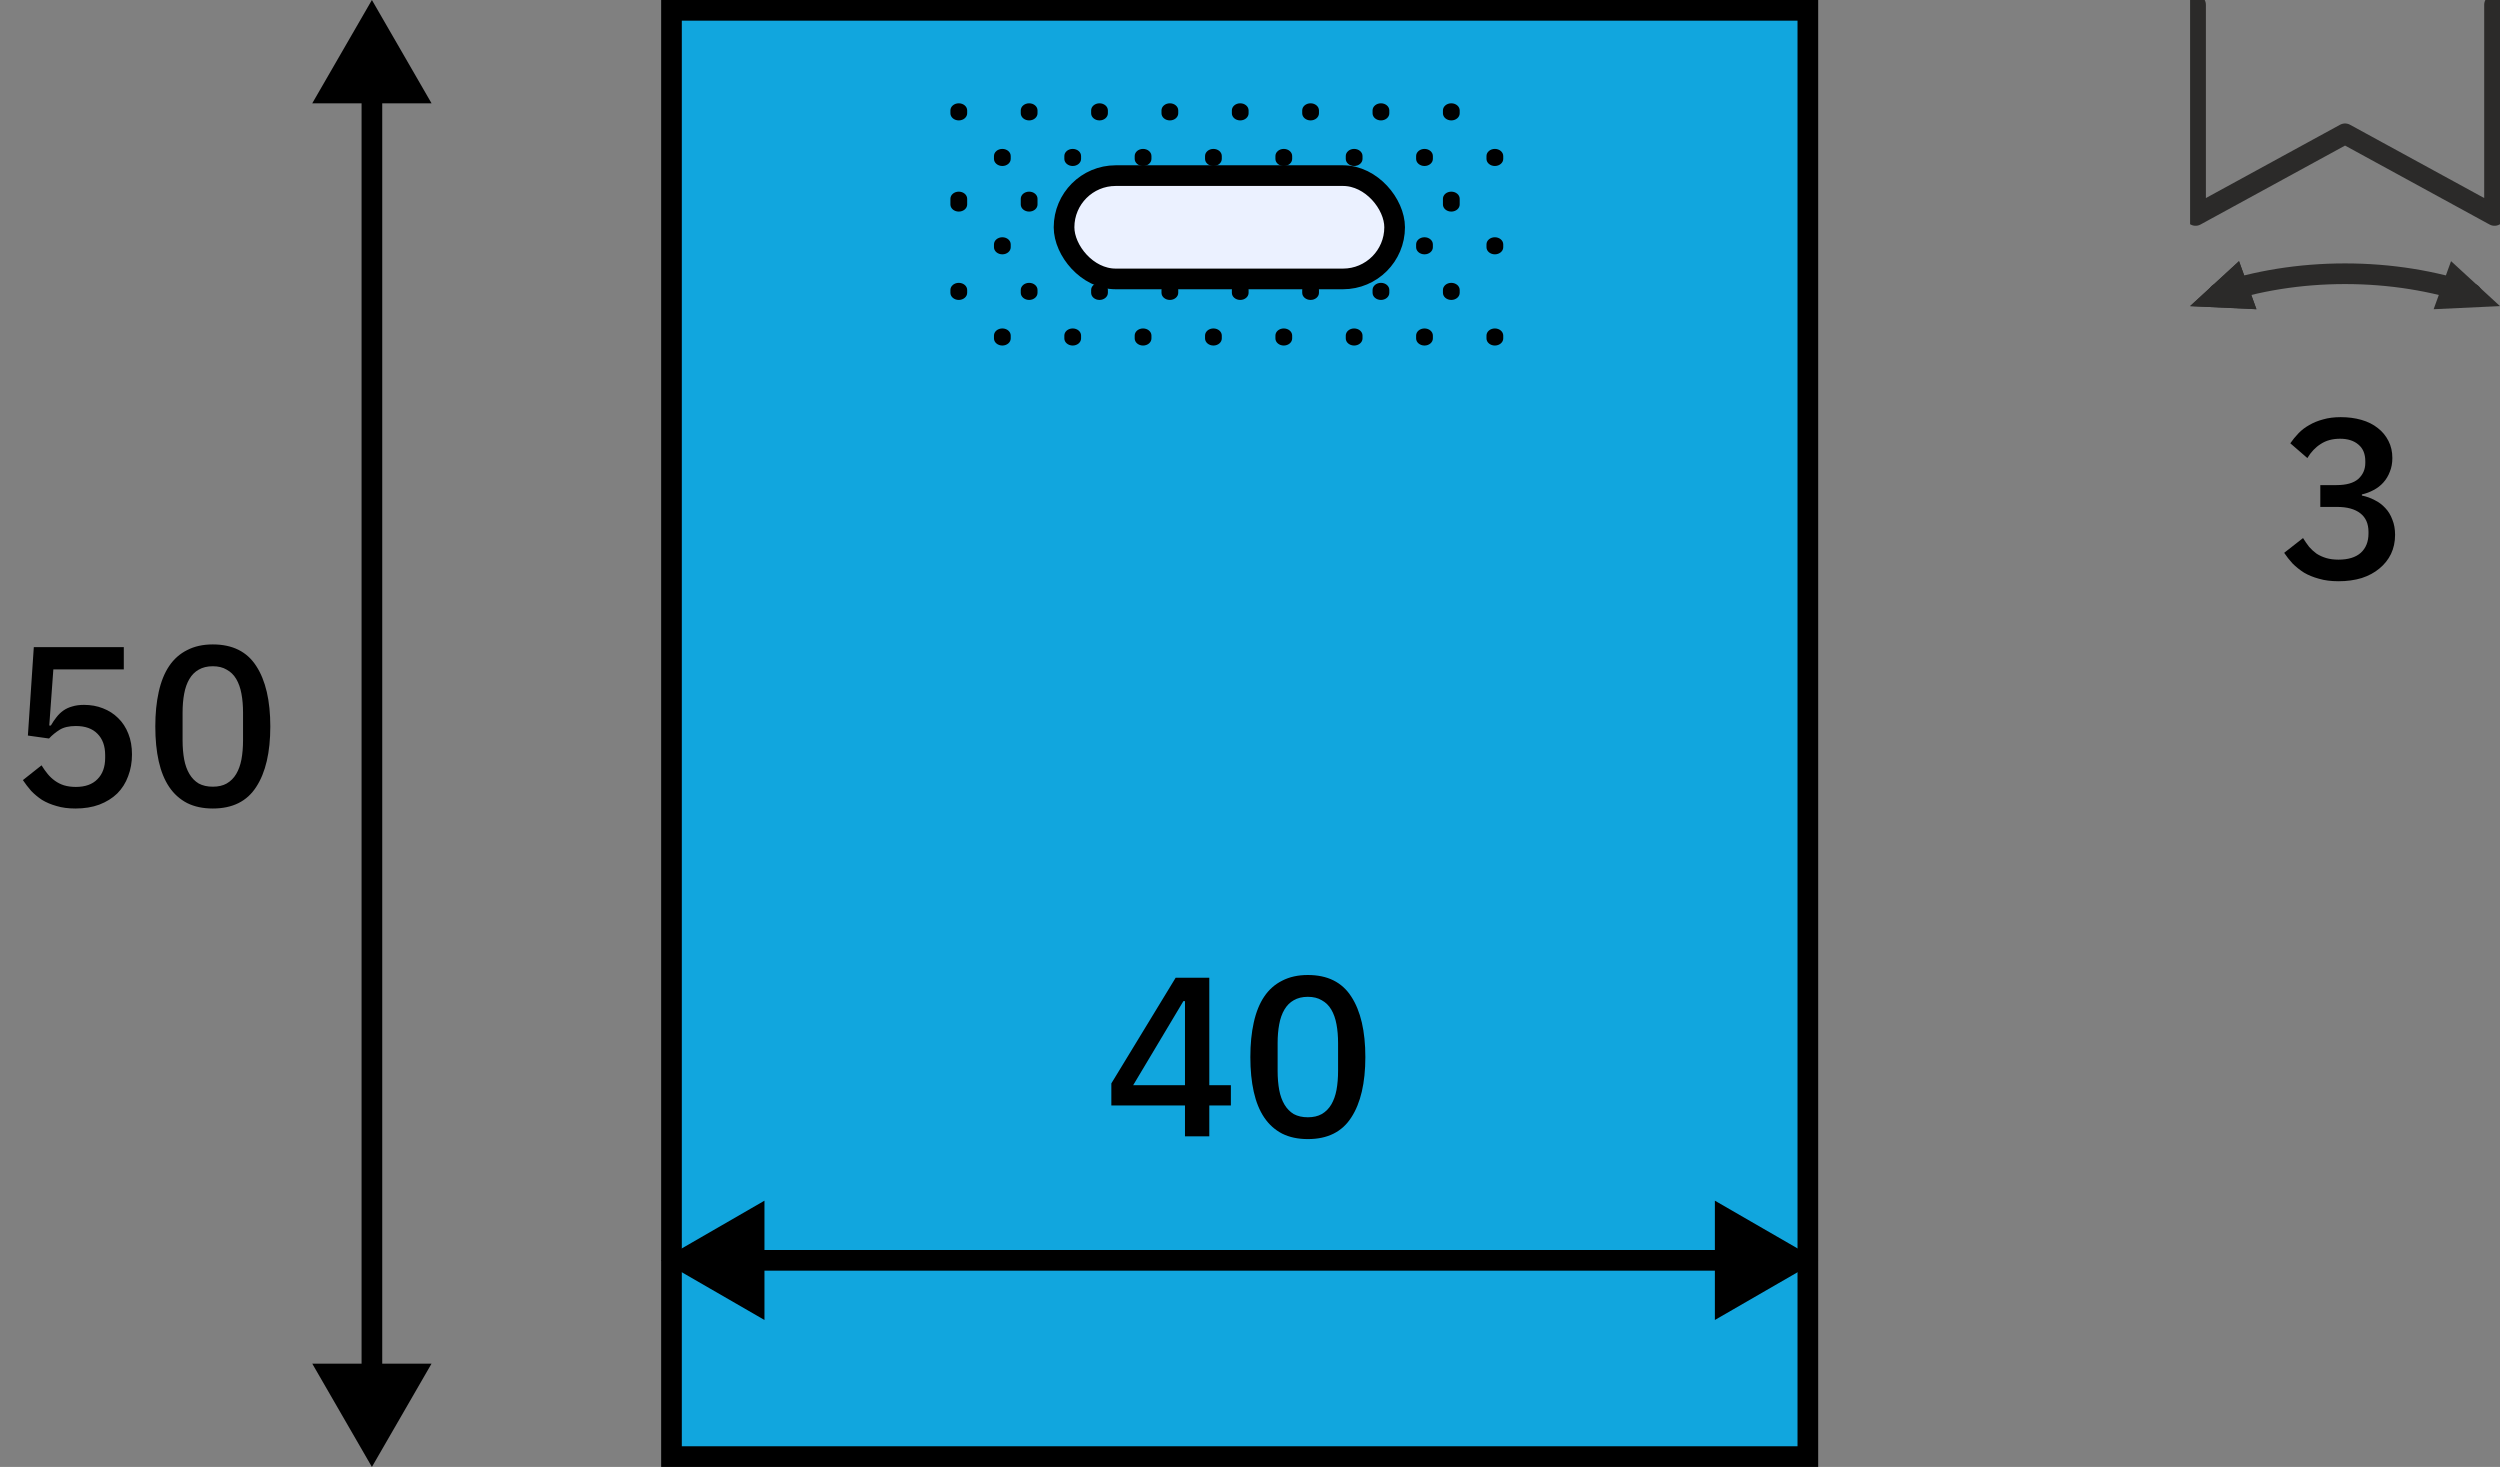 <?xml version="1.0" encoding="UTF-8"?> <svg xmlns="http://www.w3.org/2000/svg" width="121" height="71" viewBox="0 0 121 71" fill="none"><rect x="0" y="0" width="121" height="71" fill="#808080" stroke="none"/> <path d="M5.992 32.4H2.582L2.384 35.117H2.461C2.549 34.963 2.641 34.827 2.736 34.71C2.832 34.585 2.942 34.479 3.066 34.391C3.191 34.303 3.334 34.237 3.495 34.193C3.657 34.142 3.847 34.116 4.067 34.116C4.397 34.116 4.702 34.171 4.98 34.281C5.266 34.391 5.512 34.549 5.717 34.754C5.93 34.959 6.095 35.212 6.212 35.513C6.33 35.806 6.388 36.14 6.388 36.514C6.388 36.895 6.326 37.247 6.201 37.57C6.084 37.893 5.908 38.171 5.673 38.406C5.439 38.633 5.149 38.813 4.804 38.945C4.467 39.07 4.082 39.132 3.649 39.132C3.305 39.132 3 39.092 2.736 39.011C2.472 38.938 2.238 38.839 2.032 38.714C1.834 38.582 1.658 38.435 1.504 38.274C1.358 38.105 1.226 37.933 1.108 37.757L2.01 37.042C2.106 37.196 2.205 37.335 2.307 37.46C2.41 37.585 2.527 37.695 2.659 37.79C2.791 37.885 2.938 37.959 3.099 38.01C3.268 38.061 3.459 38.087 3.671 38.087C4.126 38.087 4.474 37.962 4.716 37.713C4.966 37.464 5.09 37.119 5.09 36.679V36.547C5.09 36.107 4.966 35.762 4.716 35.513C4.474 35.264 4.126 35.139 3.671 35.139C3.341 35.139 3.077 35.201 2.879 35.326C2.681 35.451 2.513 35.59 2.373 35.744L1.35 35.601L1.636 31.322H5.992V32.4ZM10.3 39.132C9.823 39.132 9.409 39.044 9.057 38.868C8.705 38.685 8.415 38.424 8.188 38.087C7.961 37.75 7.792 37.335 7.682 36.844C7.572 36.353 7.517 35.792 7.517 35.161C7.517 34.538 7.572 33.98 7.682 33.489C7.792 32.99 7.961 32.572 8.188 32.235C8.415 31.898 8.705 31.641 9.057 31.465C9.409 31.282 9.823 31.19 10.3 31.19C11.253 31.19 11.954 31.538 12.401 32.235C12.856 32.932 13.083 33.907 13.083 35.161C13.083 36.415 12.856 37.39 12.401 38.087C11.954 38.784 11.253 39.132 10.3 39.132ZM10.3 38.076C10.564 38.076 10.788 38.025 10.971 37.922C11.162 37.812 11.316 37.658 11.433 37.46C11.55 37.262 11.635 37.027 11.686 36.756C11.737 36.477 11.763 36.169 11.763 35.832V34.49C11.763 34.153 11.737 33.848 11.686 33.577C11.635 33.298 11.55 33.06 11.433 32.862C11.316 32.664 11.162 32.514 10.971 32.411C10.788 32.301 10.564 32.246 10.3 32.246C10.036 32.246 9.809 32.301 9.618 32.411C9.435 32.514 9.284 32.664 9.167 32.862C9.05 33.06 8.965 33.298 8.914 33.577C8.863 33.848 8.837 34.153 8.837 34.49V35.832C8.837 36.169 8.863 36.477 8.914 36.756C8.965 37.027 9.05 37.262 9.167 37.46C9.284 37.658 9.435 37.812 9.618 37.922C9.809 38.025 10.036 38.076 10.3 38.076Z" fill="black"></path> <path d="M113.084 23.479C113.561 23.479 113.913 23.38 114.14 23.182C114.367 22.977 114.481 22.716 114.481 22.401V22.324C114.481 21.972 114.371 21.704 114.151 21.521C113.931 21.33 113.634 21.235 113.26 21.235C112.893 21.235 112.582 21.319 112.325 21.488C112.068 21.649 111.852 21.877 111.676 22.17L110.851 21.455C110.968 21.286 111.1 21.125 111.247 20.971C111.394 20.817 111.566 20.685 111.764 20.575C111.962 20.458 112.186 20.366 112.435 20.3C112.684 20.227 112.97 20.19 113.293 20.19C113.652 20.19 113.986 20.234 114.294 20.322C114.602 20.41 114.866 20.542 115.086 20.718C115.306 20.887 115.478 21.096 115.603 21.345C115.728 21.587 115.79 21.862 115.79 22.17C115.79 22.412 115.75 22.632 115.669 22.83C115.596 23.028 115.489 23.204 115.35 23.358C115.218 23.505 115.06 23.626 114.877 23.721C114.701 23.816 114.514 23.886 114.316 23.93V23.985C114.536 24.029 114.741 24.102 114.932 24.205C115.13 24.3 115.302 24.429 115.449 24.59C115.596 24.744 115.709 24.931 115.79 25.151C115.878 25.364 115.922 25.609 115.922 25.888C115.922 26.225 115.856 26.533 115.724 26.812C115.592 27.083 115.405 27.318 115.163 27.516C114.928 27.714 114.642 27.868 114.305 27.978C113.968 28.081 113.594 28.132 113.183 28.132C112.824 28.132 112.508 28.092 112.237 28.011C111.966 27.938 111.724 27.839 111.511 27.714C111.306 27.582 111.122 27.435 110.961 27.274C110.807 27.105 110.671 26.933 110.554 26.757L111.467 26.042C111.562 26.196 111.661 26.339 111.764 26.471C111.874 26.596 111.995 26.706 112.127 26.801C112.266 26.889 112.42 26.959 112.589 27.01C112.765 27.061 112.963 27.087 113.183 27.087C113.652 27.087 114.012 26.977 114.261 26.757C114.51 26.53 114.635 26.218 114.635 25.822V25.745C114.635 25.349 114.503 25.048 114.239 24.843C113.975 24.638 113.601 24.535 113.117 24.535H112.303V23.479H113.084Z" fill="black"></path> <path d="M18 0L15.113 5L20.887 5L18 0ZM18 71L20.887 66L15.113 66L18 71ZM17.5 4.5L17.5 66.5L18.5 66.5L18.5 4.5L17.5 4.5Z" fill="black"></path> <g clip-path="url(#clip0_459_3)"> <path d="M120.735 0.231V10.428L113.5 6.476L106.265 10.428V0.231" stroke="#2B2A29" stroke-miterlimit="22.926" stroke-linecap="round" stroke-linejoin="round"></path> <path d="M107.375 14.212C109.215 13.596 111.296 13.249 113.5 13.249C115.704 13.249 117.785 13.596 119.625 14.212" stroke="#2B2A29" stroke-miterlimit="22.926" stroke-linecap="round" stroke-linejoin="round"></path> <path fill-rule="evenodd" clip-rule="evenodd" d="M108.368 12.64L109.212 14.966L106 14.816L108.368 12.64Z" fill="#2B2A29"></path> <path fill-rule="evenodd" clip-rule="evenodd" d="M108.368 12.64L109.212 14.966L106 14.816L108.368 12.64Z" fill="#2B2A29"></path> <path fill-rule="evenodd" clip-rule="evenodd" d="M118.631 12.64L117.788 14.966L121 14.816L118.631 12.64Z" fill="#2B2A29"></path> </g> <path d="M32.5 0.5H87.5V70.5H32.5V0.5Z" fill="url(#paint0_linear_459_3)"></path> <path d="M32.5 0.5H87.5V70.5H32.5V0.5Z" fill="white" fill-opacity="0.6"></path> <path d="M32.5 0.5H87.5V70.5H32.5V0.5Z" fill="#11A6DE"></path> <path d="M32.5 0.5H87.5V70.5H32.5V0.5Z" stroke="black"></path> <path fill-rule="evenodd" clip-rule="evenodd" d="M46.405 5C46.629 5 46.811 5.154 46.811 5.345V5.483C46.811 5.673 46.629 5.828 46.405 5.828C46.181 5.828 46 5.673 46 5.483V5.345C46 5.154 46.181 5 46.405 5ZM49.811 5C50.035 5 50.216 5.154 50.216 5.345V5.483C50.216 5.673 50.035 5.828 49.811 5.828C49.587 5.828 49.405 5.673 49.405 5.483V5.345C49.405 5.154 49.587 5 49.811 5ZM53.216 5C53.44 5 53.622 5.154 53.622 5.345V5.483C53.622 5.673 53.44 5.828 53.216 5.828C52.992 5.828 52.811 5.673 52.811 5.483V5.345C52.811 5.154 52.992 5 53.216 5ZM56.622 5C56.846 5 57.027 5.154 57.027 5.345V5.483C57.027 5.673 56.846 5.828 56.622 5.828C56.398 5.828 56.216 5.673 56.216 5.483V5.345C56.216 5.154 56.398 5 56.622 5ZM60.027 5C60.251 5 60.432 5.154 60.432 5.345V5.483C60.432 5.673 60.251 5.828 60.027 5.828C59.803 5.828 59.622 5.673 59.622 5.483V5.345C59.622 5.154 59.803 5 60.027 5ZM63.432 5C63.656 5 63.838 5.154 63.838 5.345V5.483C63.838 5.673 63.656 5.828 63.432 5.828C63.209 5.828 63.027 5.673 63.027 5.483V5.345C63.027 5.154 63.209 5 63.432 5ZM66.838 5C67.062 5 67.243 5.154 67.243 5.345V5.483C67.243 5.673 67.062 5.828 66.838 5.828C66.614 5.828 66.432 5.673 66.432 5.483V5.345C66.432 5.154 66.614 5 66.838 5ZM70.243 5C70.467 5 70.649 5.154 70.649 5.345V5.483C70.649 5.673 70.467 5.828 70.243 5.828C70.019 5.828 69.838 5.673 69.838 5.483V5.345C69.838 5.154 70.019 5 70.243 5ZM48.514 7.207C48.737 7.207 48.919 7.361 48.919 7.552V7.69C48.919 7.88 48.737 8.034 48.514 8.034C48.29 8.034 48.108 7.88 48.108 7.69V7.552C48.108 7.361 48.29 7.207 48.514 7.207ZM51.919 7.207C52.143 7.207 52.324 7.361 52.324 7.552V7.69C52.324 7.88 52.143 8.034 51.919 8.034C51.695 8.034 51.514 7.88 51.514 7.69V7.552C51.514 7.361 51.695 7.207 51.919 7.207ZM55.324 7.207C55.548 7.207 55.73 7.361 55.73 7.552V7.69C55.73 7.88 55.548 8.034 55.324 8.034C55.1 8.034 54.919 7.88 54.919 7.69V7.552C54.919 7.361 55.1 7.207 55.324 7.207ZM58.73 7.207C58.954 7.207 59.135 7.361 59.135 7.552V7.69C59.135 7.88 58.954 8.034 58.73 8.034C58.506 8.034 58.324 7.88 58.324 7.69V7.552C58.324 7.361 58.506 7.207 58.73 7.207ZM62.135 7.207C62.359 7.207 62.541 7.361 62.541 7.552V7.69C62.541 7.88 62.359 8.034 62.135 8.034C61.911 8.034 61.73 7.88 61.73 7.69V7.552C61.73 7.361 61.911 7.207 62.135 7.207ZM65.54 7.207C65.764 7.207 65.946 7.361 65.946 7.552V7.69C65.946 7.88 65.764 8.034 65.54 8.034C65.317 8.034 65.135 7.88 65.135 7.69V7.552C65.135 7.361 65.317 7.207 65.54 7.207ZM68.946 7.207C69.17 7.207 69.351 7.361 69.351 7.552V7.69C69.351 7.88 69.17 8.034 68.946 8.034C68.722 8.034 68.54 7.88 68.54 7.69V7.552C68.54 7.361 68.722 7.207 68.946 7.207ZM72.351 7.207C72.575 7.207 72.757 7.361 72.757 7.552V7.69C72.757 7.88 72.575 8.034 72.351 8.034C72.127 8.034 71.946 7.88 71.946 7.69V7.552C71.946 7.361 72.127 7.207 72.351 7.207ZM46.405 9.276C46.629 9.276 46.811 9.43 46.811 9.621V9.897C46.811 10.087 46.629 10.241 46.405 10.241C46.181 10.241 46 10.087 46 9.897V9.621C46 9.43 46.181 9.276 46.405 9.276ZM49.811 9.276C50.035 9.276 50.216 9.43 50.216 9.621V9.897C50.216 10.087 50.035 10.241 49.811 10.241C49.587 10.241 49.405 10.087 49.405 9.897V9.621C49.405 9.43 49.587 9.276 49.811 9.276ZM53.216 9.276C53.44 9.276 53.622 9.43 53.622 9.621V9.897C53.622 10.087 53.44 10.241 53.216 10.241C52.992 10.241 52.811 10.087 52.811 9.897V9.621C52.811 9.43 52.992 9.276 53.216 9.276ZM56.622 9.276C56.846 9.276 57.027 9.43 57.027 9.621V9.897C57.027 10.087 56.846 10.241 56.622 10.241C56.398 10.241 56.216 10.087 56.216 9.897V9.621C56.216 9.43 56.398 9.276 56.622 9.276ZM60.027 9.276C60.251 9.276 60.432 9.43 60.432 9.621V9.897C60.432 10.087 60.251 10.241 60.027 10.241C59.803 10.241 59.622 10.087 59.622 9.897V9.621C59.622 9.43 59.803 9.276 60.027 9.276ZM63.432 9.276C63.656 9.276 63.838 9.43 63.838 9.621V9.897C63.838 10.087 63.656 10.241 63.432 10.241C63.209 10.241 63.027 10.087 63.027 9.897V9.621C63.027 9.43 63.209 9.276 63.432 9.276ZM66.838 9.276C67.062 9.276 67.243 9.43 67.243 9.621V9.897C67.243 10.087 67.062 10.241 66.838 10.241C66.614 10.241 66.432 10.087 66.432 9.897V9.621C66.432 9.43 66.614 9.276 66.838 9.276ZM70.243 9.276C70.467 9.276 70.649 9.43 70.649 9.621V9.897C70.649 10.087 70.467 10.241 70.243 10.241C70.019 10.241 69.838 10.087 69.838 9.897V9.621C69.838 9.43 70.019 9.276 70.243 9.276ZM48.514 11.483C48.737 11.483 48.919 11.637 48.919 11.828V11.966C48.919 12.156 48.737 12.31 48.514 12.31C48.29 12.31 48.108 12.156 48.108 11.966V11.828C48.108 11.637 48.29 11.483 48.514 11.483ZM51.919 11.483C52.143 11.483 52.324 11.637 52.324 11.828V11.966C52.324 12.156 52.143 12.31 51.919 12.31C51.695 12.31 51.514 12.156 51.514 11.966V11.828C51.514 11.637 51.695 11.483 51.919 11.483ZM55.324 11.483C55.548 11.483 55.73 11.637 55.73 11.828V11.966C55.73 12.156 55.548 12.31 55.324 12.31C55.1 12.31 54.919 12.156 54.919 11.966V11.828C54.919 11.637 55.1 11.483 55.324 11.483ZM58.73 11.483C58.954 11.483 59.135 11.637 59.135 11.828V11.966C59.135 12.156 58.954 12.31 58.73 12.31C58.506 12.31 58.324 12.156 58.324 11.966V11.828C58.324 11.637 58.506 11.483 58.73 11.483ZM62.135 11.483C62.359 11.483 62.541 11.637 62.541 11.828V11.966C62.541 12.156 62.359 12.31 62.135 12.31C61.911 12.31 61.73 12.156 61.73 11.966V11.828C61.73 11.637 61.911 11.483 62.135 11.483ZM65.54 11.483C65.764 11.483 65.946 11.637 65.946 11.828V11.966C65.946 12.156 65.764 12.31 65.54 12.31C65.317 12.31 65.135 12.156 65.135 11.966V11.828C65.135 11.637 65.317 11.483 65.54 11.483ZM68.946 11.483C69.17 11.483 69.351 11.637 69.351 11.828V11.966C69.351 12.156 69.17 12.31 68.946 12.31C68.722 12.31 68.54 12.156 68.54 11.966V11.828C68.54 11.637 68.722 11.483 68.946 11.483ZM72.351 11.483C72.575 11.483 72.757 11.637 72.757 11.828V11.966C72.757 12.156 72.575 12.31 72.351 12.31C72.127 12.31 71.946 12.156 71.946 11.966V11.828C71.946 11.637 72.127 11.483 72.351 11.483ZM46.405 13.69C46.629 13.69 46.811 13.844 46.811 14.034V14.172C46.811 14.363 46.629 14.517 46.405 14.517C46.181 14.517 46 14.363 46 14.172V14.034C46 13.844 46.181 13.69 46.405 13.69ZM49.811 13.69C50.035 13.69 50.216 13.844 50.216 14.034V14.172C50.216 14.363 50.035 14.517 49.811 14.517C49.587 14.517 49.405 14.363 49.405 14.172V14.034C49.405 13.844 49.587 13.69 49.811 13.69ZM53.216 13.69C53.44 13.69 53.622 13.844 53.622 14.034V14.172C53.622 14.363 53.44 14.517 53.216 14.517C52.992 14.517 52.811 14.363 52.811 14.172V14.034C52.811 13.844 52.992 13.69 53.216 13.69ZM56.622 13.69C56.846 13.69 57.027 13.844 57.027 14.034V14.172C57.027 14.363 56.846 14.517 56.622 14.517C56.398 14.517 56.216 14.363 56.216 14.172V14.034C56.216 13.844 56.398 13.69 56.622 13.69ZM60.027 13.69C60.251 13.69 60.432 13.844 60.432 14.034V14.172C60.432 14.363 60.251 14.517 60.027 14.517C59.803 14.517 59.622 14.363 59.622 14.172V14.034C59.622 13.844 59.803 13.69 60.027 13.69ZM63.432 13.69C63.656 13.69 63.838 13.844 63.838 14.034V14.172C63.838 14.363 63.656 14.517 63.432 14.517C63.209 14.517 63.027 14.363 63.027 14.172V14.034C63.027 13.844 63.209 13.69 63.432 13.69ZM66.838 13.69C67.062 13.69 67.243 13.844 67.243 14.034V14.172C67.243 14.363 67.062 14.517 66.838 14.517C66.614 14.517 66.432 14.363 66.432 14.172V14.034C66.432 13.844 66.614 13.69 66.838 13.69ZM70.243 13.69C70.467 13.69 70.649 13.844 70.649 14.034V14.172C70.649 14.363 70.467 14.517 70.243 14.517C70.019 14.517 69.838 14.363 69.838 14.172V14.034C69.838 13.844 70.019 13.69 70.243 13.69ZM48.514 15.897C48.737 15.897 48.919 16.051 48.919 16.241V16.379C48.919 16.57 48.737 16.724 48.514 16.724C48.29 16.724 48.108 16.57 48.108 16.379V16.241C48.108 16.051 48.29 15.897 48.514 15.897ZM51.919 15.897C52.143 15.897 52.324 16.051 52.324 16.241V16.379C52.324 16.57 52.143 16.724 51.919 16.724C51.695 16.724 51.514 16.57 51.514 16.379V16.241C51.514 16.051 51.695 15.897 51.919 15.897ZM55.324 15.897C55.548 15.897 55.73 16.051 55.73 16.241V16.379C55.73 16.57 55.548 16.724 55.324 16.724C55.1 16.724 54.919 16.57 54.919 16.379V16.241C54.919 16.051 55.1 15.897 55.324 15.897ZM58.73 15.897C58.954 15.897 59.135 16.051 59.135 16.241V16.379C59.135 16.57 58.954 16.724 58.73 16.724C58.506 16.724 58.324 16.57 58.324 16.379V16.241C58.324 16.051 58.506 15.897 58.73 15.897ZM62.135 15.897C62.359 15.897 62.541 16.051 62.541 16.241V16.379C62.541 16.57 62.359 16.724 62.135 16.724C61.911 16.724 61.73 16.57 61.73 16.379V16.241C61.73 16.051 61.911 15.897 62.135 15.897ZM65.54 15.897C65.764 15.897 65.946 16.051 65.946 16.241V16.379C65.946 16.57 65.764 16.724 65.54 16.724C65.317 16.724 65.135 16.57 65.135 16.379V16.241C65.135 16.051 65.317 15.897 65.54 15.897ZM68.946 15.897C69.17 15.897 69.351 16.051 69.351 16.241V16.379C69.351 16.57 69.17 16.724 68.946 16.724C68.722 16.724 68.54 16.57 68.54 16.379V16.241C68.54 16.051 68.722 15.897 68.946 15.897ZM72.351 15.897C72.575 15.897 72.757 16.051 72.757 16.241V16.379C72.757 16.57 72.575 16.724 72.351 16.724C72.127 16.724 71.946 16.57 71.946 16.379V16.241C71.946 16.051 72.127 15.897 72.351 15.897Z" fill="black"></path> <rect x="51.5" y="8.5" width="16" height="5" rx="2.5" fill="#EBF1FF" stroke="black"></rect> <path d="M57.353 55V53.504H53.789V52.437L56.902 47.322H58.53V52.525H59.575V53.504H58.53V55H57.353ZM54.845 52.525H57.353V48.455H57.276L54.845 52.525ZM63.3 55.132C62.823 55.132 62.409 55.044 62.057 54.868C61.705 54.685 61.415 54.424 61.188 54.087C60.961 53.75 60.792 53.335 60.682 52.844C60.572 52.353 60.517 51.792 60.517 51.161C60.517 50.538 60.572 49.98 60.682 49.489C60.792 48.99 60.961 48.572 61.188 48.235C61.415 47.898 61.705 47.641 62.057 47.465C62.409 47.282 62.823 47.19 63.3 47.19C64.253 47.19 64.954 47.538 65.401 48.235C65.856 48.932 66.083 49.907 66.083 51.161C66.083 52.415 65.856 53.39 65.401 54.087C64.954 54.784 64.253 55.132 63.3 55.132ZM63.3 54.076C63.564 54.076 63.788 54.025 63.971 53.922C64.162 53.812 64.316 53.658 64.433 53.46C64.55 53.262 64.635 53.027 64.686 52.756C64.737 52.477 64.763 52.169 64.763 51.832V50.49C64.763 50.153 64.737 49.848 64.686 49.577C64.635 49.298 64.55 49.06 64.433 48.862C64.316 48.664 64.162 48.514 63.971 48.411C63.788 48.301 63.564 48.246 63.3 48.246C63.036 48.246 62.809 48.301 62.618 48.411C62.435 48.514 62.284 48.664 62.167 48.862C62.05 49.06 61.965 49.298 61.914 49.577C61.863 49.848 61.837 50.153 61.837 50.49V51.832C61.837 52.169 61.863 52.477 61.914 52.756C61.965 53.027 62.05 53.262 62.167 53.46C62.284 53.658 62.435 53.812 62.618 53.922C62.809 54.025 63.036 54.076 63.3 54.076Z" fill="black"></path> <path d="M88 61L83 58.113V63.887L88 61ZM32 61L37 63.887V58.113L32 61ZM83.5 60.5L36.5 60.5V61.5L83.5 61.5V60.5Z" fill="black"></path> <defs> <linearGradient id="paint0_linear_459_3" x1="32" y1="0" x2="88" y2="71" gradientUnits="userSpaceOnUse"> <stop stop-color="#D32627"></stop> <stop offset="0" stop-color="#D32627"></stop> <stop offset="0.292" stop-color="#FCCA17"></stop> <stop offset="0.536" stop-color="#0D723B"></stop> <stop offset="0.786" stop-color="#2A61AE"></stop> <stop offset="1" stop-color="#1B1D4C"></stop> </linearGradient> <clipPath id="clip0_459_3"> <rect width="15" height="14.967" fill="white" transform="translate(106)"></rect> </clipPath> </defs> </svg> 